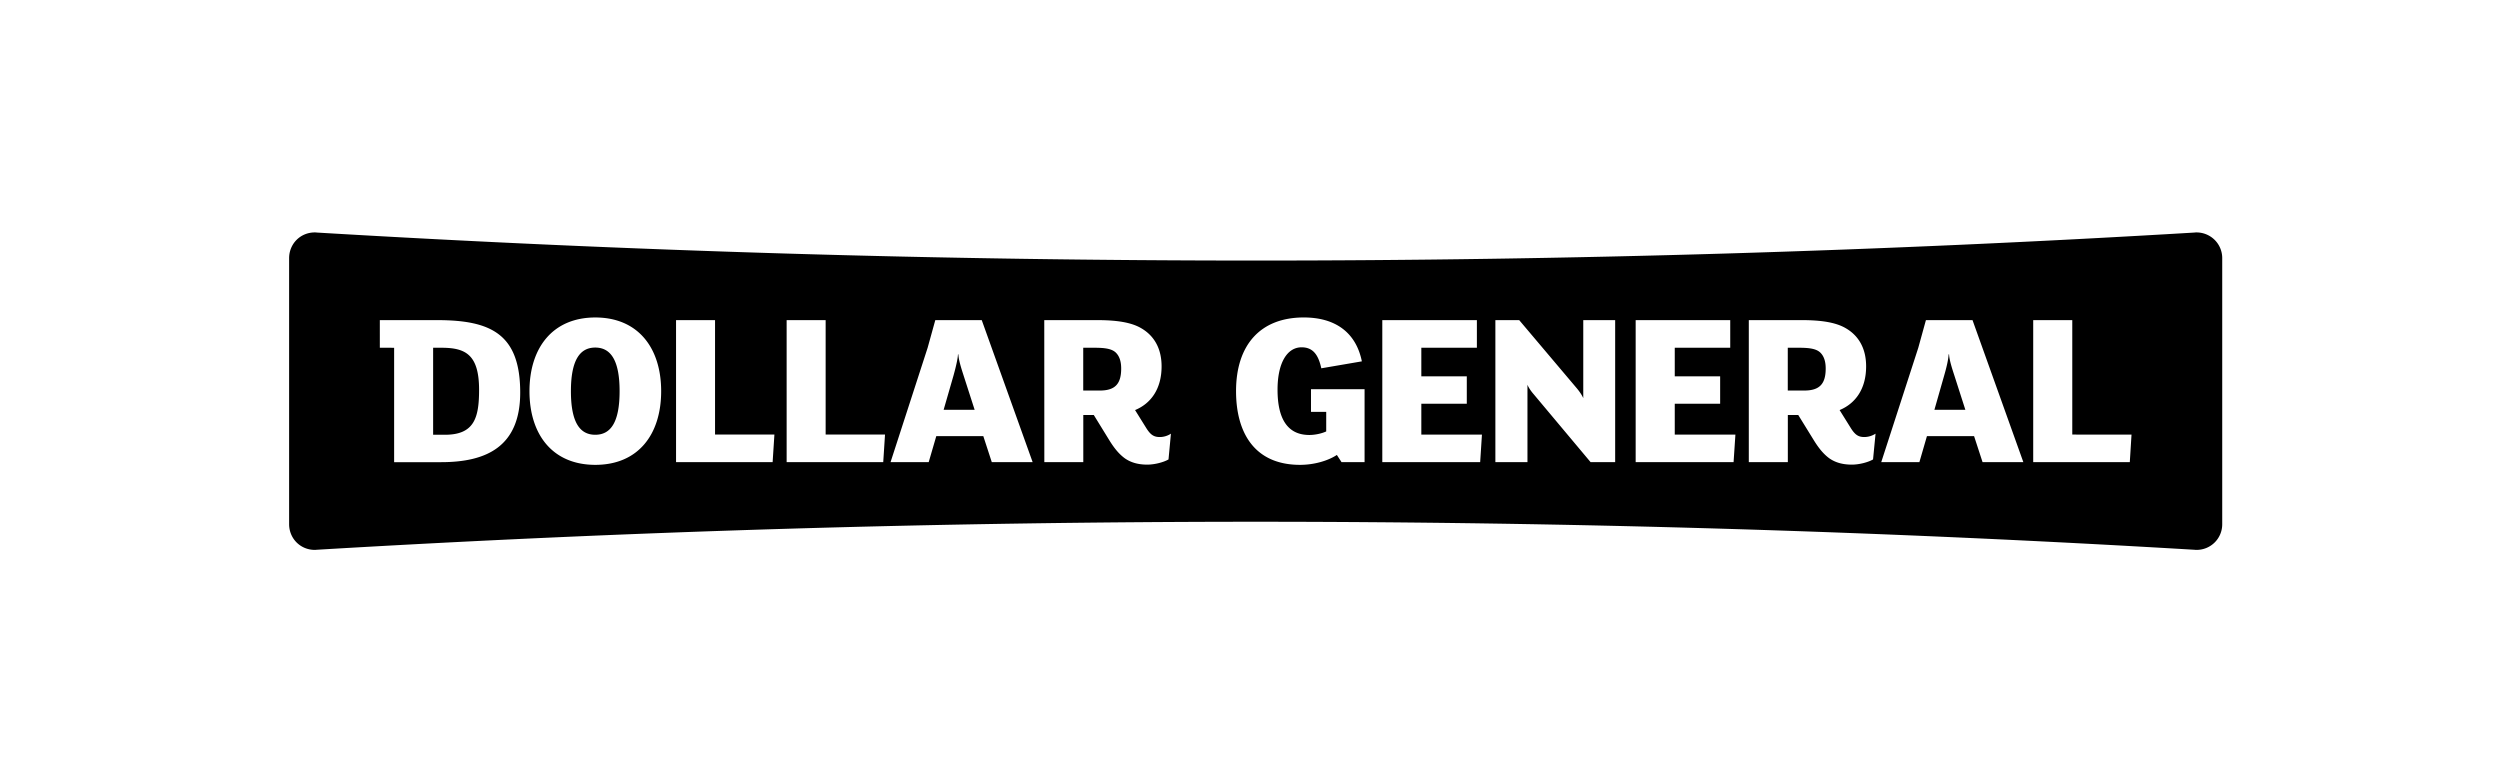 <svg xmlns="http://www.w3.org/2000/svg" width="441" height="137" fill="none" viewBox="0 0 441 137"><path fill="#000" fill-rule="evenodd" d="M387.451 41Zc1.229 0 2.365.478 3.213 1.314A4.52 4.52 0 0 1 392 45.55v46.905A4.51 4.51 0 0 1 387.451 97c-.099 0-.21 0-.329-.02a2793 2793 0 0 0-165.63-4.943A2795 2795 0 0 0 55.835 96.98a1.5 1.5 0 0 1-.306.02C52.985 97 51 94.992 51 92.456V45.55C51 43.007 52.985 41 55.53 41c.108 0 .213 0 .328.02a2783 2783 0 0 0 165.635 4.943c54.996 0 110.727-1.655 165.65-4.943.098-.02.21-.02.308-.02M218.039 69.004c0-8.249 4.377-13.004 11.945-13.004 5.607 0 9.219 2.677 10.249 7.742l-7.156 1.226c-.518-2.396-1.475-3.703-3.477-3.703-2.541 0-4.241 2.734-4.241 7.475 0 5.223 1.824 7.99 5.612 7.99 1.037 0 2.213-.27 2.974-.626V72.65h-2.686v-3.99h9.452v12.865h-4.063l-.825-1.275C234.26 81.287 231.797 82 229.328 82c-8.054 0-11.289-5.699-11.289-12.996m-124.64 0c0-7.66 4.098-13.001 11.615-13.001 7.519 0 11.614 5.34 11.614 13.001 0 7.687-4.095 12.996-11.614 12.996-7.517 0-11.615-5.31-11.615-12.996m-26.398-7.66V56.47h10.084c9.443 0 14.68 2.392 14.68 12.78 0 9.495-5.909 12.276-13.936 12.276h-8.304v-20.18Zm52.254 20.181V56.469h6.879v20.189h10.472l-.314 4.867Zm19.508 0V56.469h6.881v20.189h10.473l-.314 4.867Zm24.872-20.18 1.351-4.876h8.193l8.98 25.056h-7.207l-1.495-4.588h-8.298l-1.338 4.588h-6.729Zm20.585 20.18-.012-25.056h9.333c3.46 0 5.982.398 7.701 1.388 2.442 1.388 3.662 3.732 3.662 6.77 0 3.988-1.889 6.556-4.679 7.71l2.001 3.212c.749 1.181 1.34 1.544 2.364 1.544.794 0 1.496-.284 1.962-.594l-.427 4.545c-.827.483-2.408.916-3.74.916-1.68 0-2.943-.396-3.967-1.115-.907-.667-1.733-1.572-2.717-3.157l-2.757-4.483h-1.851v8.32Zm59.618 0V56.469h16.684v4.875h-9.8v5.046h8.021v4.833h-8.021v5.435h10.693l-.314 4.867Zm19.946 0V56.469h4.201l10.164 12.026c.472.562.903 1.19 1.139 1.738V56.469h5.627v25.056h-4.332l-10.062-12.006c-.447-.514-.874-1.135-1.077-1.65v13.656Zm24.747 0V56.469h16.682v4.875h-9.786v5.046h8.007v4.833h-8.007v5.435h10.699l-.323 4.867Zm19.958 0V56.469h9.321c3.466 0 5.98.398 7.713 1.388 2.448 1.388 3.661 3.732 3.661 6.77 0 3.988-1.888 6.556-4.679 7.71l2.002 3.212c.748 1.181 1.339 1.544 2.364 1.544a3.73 3.73 0 0 0 1.976-.595l-.441 4.546c-.827.483-2.397.916-3.729.916-1.708 0-2.958-.396-3.99-1.115-.899-.667-1.727-1.572-2.711-3.157l-2.765-4.483h-1.838v8.32Zm29.898-20.18 1.346-4.876h8.219l8.968 25.056h-7.196l-1.495-4.588h-8.318l-1.332 4.588h-6.729Zm20.271 20.18V56.469h6.892v20.189H376l-.303 4.867ZM109.297 69.004c0-5.396-1.538-7.694-4.295-7.694-2.754 0-4.292 2.298-4.292 7.694 0 5.435 1.538 7.688 4.292 7.688 2.757 0 4.295-2.253 4.295-7.688m-31.403-7.66h-1.49v15.348h2.08c5.163 0 6.026-2.971 6.026-7.918 0-6.234-2.402-7.43-6.616-7.43m115.158 0h-1.971v7.549h2.915c2.724 0 3.78-1.185 3.78-3.885 0-1.268-.314-2.158-.905-2.765-.702-.72-1.928-.899-3.819-.899m124.266 0h-1.956v7.549h2.909c2.718 0 3.78-1.185 3.78-3.885 0-1.268-.314-2.158-.905-2.765-.709-.72-1.931-.899-3.828-.899m-148.263 1.157h-.071c-.046.884-.375 2.246-.789 3.751l-1.741 6.042h5.471l-1.937-6.016c-.46-1.426-.887-2.774-.933-3.777m174.758 0h-.079c-.04.884-.346 2.246-.786 3.751l-1.722 6.042h5.462l-1.928-6.016c-.466-1.426-.895-2.774-.947-3.777" clip-rule="evenodd"/></svg>
